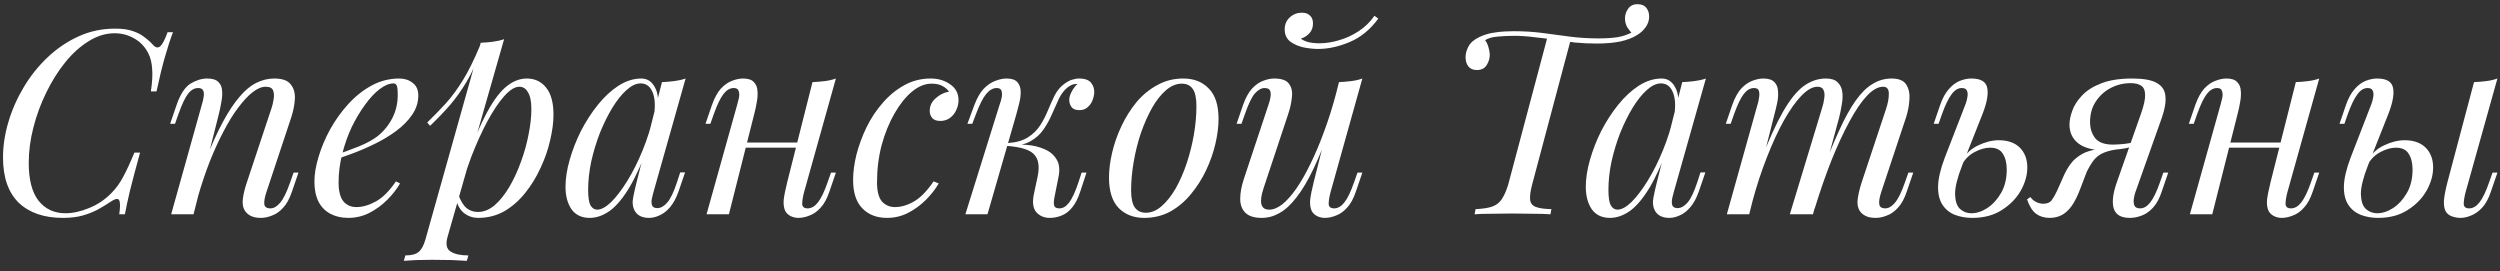 <?xml version="1.0" encoding="UTF-8"?> <svg xmlns="http://www.w3.org/2000/svg" width="175" height="19" viewBox="0 0 175 19" fill="none"><rect x="0" y="0" width="175" height="19" fill="#333333" stroke="none"/> <path d="M12.109 2.256C11.929 2.724 11.743 3.294 11.551 3.966C11.359 4.626 11.161 5.436 10.957 6.396H10.561C10.657 5.772 10.687 5.25 10.651 4.83C10.627 4.398 10.537 4.032 10.381 3.732C10.153 3.276 9.823 2.928 9.391 2.688C8.971 2.448 8.515 2.328 8.023 2.328C7.399 2.328 6.793 2.514 6.205 2.886C5.617 3.246 5.071 3.738 4.567 4.362C4.063 4.986 3.619 5.694 3.235 6.486C2.851 7.266 2.551 8.082 2.335 8.934C2.119 9.774 2.011 10.596 2.011 11.4C2.011 12.576 2.239 13.458 2.695 14.046C3.163 14.634 3.793 14.928 4.585 14.928C5.089 14.928 5.635 14.808 6.223 14.568C6.823 14.328 7.345 13.98 7.789 13.524C8.113 13.2 8.389 12.822 8.617 12.39C8.857 11.946 9.121 11.376 9.409 10.68H9.805C9.505 11.772 9.271 12.654 9.103 13.326C8.947 13.986 8.827 14.544 8.743 15H8.347C8.383 14.748 8.401 14.544 8.401 14.388C8.401 14.112 8.353 13.962 8.257 13.938C8.161 13.902 8.011 13.95 7.807 14.082C7.483 14.298 7.159 14.496 6.835 14.676C6.511 14.844 6.157 14.982 5.773 15.09C5.389 15.198 4.933 15.252 4.405 15.252C3.085 15.252 2.053 14.898 1.309 14.19C0.577 13.47 0.211 12.414 0.211 11.022C0.211 10.206 0.337 9.378 0.589 8.538C0.841 7.686 1.201 6.87 1.669 6.09C2.137 5.31 2.695 4.614 3.343 4.002C3.991 3.39 4.711 2.904 5.503 2.544C6.295 2.184 7.147 2.004 8.059 2.004C8.575 2.004 8.995 2.064 9.319 2.184C9.643 2.292 9.913 2.436 10.129 2.616C10.357 2.784 10.561 2.97 10.741 3.174C10.909 3.342 11.065 3.366 11.209 3.246C11.365 3.114 11.539 2.784 11.731 2.256H12.109ZM13.548 15H11.982L14.142 7.278C14.19 7.134 14.226 6.978 14.25 6.81C14.286 6.63 14.28 6.48 14.232 6.36C14.184 6.228 14.064 6.162 13.872 6.162C13.608 6.162 13.374 6.294 13.17 6.558C12.966 6.81 12.738 7.29 12.486 7.998L12.252 8.664H11.91L12.36 7.35C12.624 6.594 12.948 6.096 13.332 5.856C13.728 5.616 14.118 5.496 14.502 5.496C14.862 5.496 15.12 5.574 15.276 5.73C15.444 5.886 15.534 6.09 15.546 6.342C15.57 6.582 15.552 6.852 15.492 7.152C15.444 7.44 15.384 7.728 15.312 8.016L13.548 15ZM14.376 11.256C14.796 10.176 15.204 9.27 15.6 8.538C15.996 7.806 16.386 7.218 16.77 6.774C17.154 6.318 17.544 5.994 17.94 5.802C18.348 5.598 18.768 5.496 19.2 5.496C19.764 5.496 20.148 5.634 20.352 5.91C20.568 6.174 20.664 6.516 20.64 6.936C20.616 7.344 20.532 7.77 20.388 8.214L18.642 13.47C18.534 13.794 18.486 14.064 18.498 14.28C18.522 14.484 18.666 14.586 18.93 14.586C19.158 14.586 19.38 14.46 19.596 14.208C19.824 13.956 20.064 13.47 20.316 12.75L20.55 12.084H20.892L20.442 13.398C20.274 13.902 20.064 14.286 19.812 14.55C19.572 14.814 19.314 14.994 19.038 15.09C18.774 15.198 18.516 15.252 18.264 15.252C17.976 15.252 17.736 15.204 17.544 15.108C17.364 15.012 17.226 14.886 17.13 14.73C16.998 14.514 16.956 14.232 17.004 13.884C17.052 13.536 17.148 13.152 17.292 12.732L19.002 7.584C19.062 7.416 19.11 7.218 19.146 6.99C19.194 6.75 19.188 6.54 19.128 6.36C19.068 6.168 18.894 6.072 18.606 6.072C18.318 6.072 18.012 6.198 17.688 6.45C17.364 6.702 17.028 7.062 16.68 7.53C16.332 7.986 15.99 8.538 15.654 9.186C15.318 9.822 14.994 10.53 14.682 11.31C14.382 12.078 14.106 12.9 13.854 13.776L14.376 11.256ZM23.305 10.914C23.977 10.686 24.583 10.464 25.123 10.248C25.675 10.02 26.113 9.78 26.437 9.528C26.869 9.18 27.211 8.76 27.463 8.268C27.715 7.776 27.841 7.236 27.841 6.648C27.841 6.3 27.817 6.078 27.769 5.982C27.721 5.886 27.649 5.838 27.553 5.838C27.253 5.838 26.929 5.97 26.581 6.234C26.233 6.498 25.891 6.864 25.555 7.332C25.219 7.788 24.907 8.31 24.619 8.898C24.343 9.486 24.121 10.116 23.953 10.788C23.785 11.448 23.701 12.108 23.701 12.768C23.701 13.38 23.815 13.824 24.043 14.1C24.271 14.364 24.571 14.496 24.943 14.496C25.375 14.496 25.831 14.364 26.311 14.1C26.791 13.836 27.259 13.368 27.715 12.696L28.003 12.84C27.775 13.236 27.475 13.62 27.103 13.992C26.731 14.364 26.311 14.67 25.843 14.91C25.387 15.138 24.901 15.252 24.385 15.252C23.905 15.252 23.485 15.156 23.125 14.964C22.765 14.772 22.489 14.49 22.297 14.118C22.105 13.734 22.009 13.266 22.009 12.714C22.009 12.198 22.105 11.622 22.297 10.986C22.489 10.338 22.759 9.696 23.107 9.06C23.467 8.412 23.893 7.818 24.385 7.278C24.877 6.738 25.423 6.306 26.023 5.982C26.623 5.658 27.265 5.496 27.949 5.496C28.321 5.496 28.633 5.598 28.885 5.802C29.149 5.994 29.281 6.288 29.281 6.684C29.281 7.164 29.137 7.614 28.849 8.034C28.573 8.442 28.201 8.82 27.733 9.168C27.277 9.504 26.779 9.804 26.239 10.068C25.699 10.332 25.171 10.56 24.655 10.752C24.139 10.944 23.683 11.1 23.287 11.22L23.305 10.914ZM36.35 6.072C36.038 6.072 35.684 6.294 35.288 6.738C34.904 7.17 34.508 7.764 34.1 8.52C33.704 9.264 33.326 10.104 32.966 11.04C32.618 11.976 32.324 12.948 32.084 13.956L32.408 12.012C32.924 10.44 33.422 9.18 33.902 8.232C34.382 7.272 34.862 6.576 35.342 6.144C35.834 5.712 36.344 5.496 36.872 5.496C37.436 5.496 37.886 5.706 38.222 6.126C38.57 6.546 38.744 7.182 38.744 8.034C38.744 8.574 38.666 9.168 38.51 9.816C38.366 10.464 38.144 11.106 37.844 11.742C37.556 12.378 37.196 12.966 36.764 13.506C36.344 14.034 35.858 14.46 35.306 14.784C34.754 15.096 34.142 15.252 33.47 15.252C33.11 15.252 32.786 15.144 32.498 14.928C32.222 14.712 32.036 14.4 31.94 13.992L32.084 13.632C32.252 14.076 32.444 14.388 32.66 14.568C32.888 14.748 33.152 14.838 33.452 14.838C33.86 14.838 34.25 14.682 34.622 14.37C34.994 14.046 35.336 13.62 35.648 13.092C35.96 12.564 36.23 11.982 36.458 11.346C36.698 10.698 36.878 10.056 36.998 9.42C37.13 8.772 37.196 8.178 37.196 7.638C37.196 7.11 37.118 6.72 36.962 6.468C36.818 6.204 36.614 6.072 36.35 6.072ZM33.65 2.994C33.938 2.982 34.22 2.958 34.496 2.922C34.784 2.886 35.048 2.826 35.288 2.742L31.328 16.584C31.184 17.088 31.256 17.43 31.544 17.61C31.832 17.79 32.246 17.88 32.786 17.88L32.678 18.258C32.438 18.246 32.096 18.228 31.652 18.204C31.22 18.192 30.758 18.186 30.266 18.186C29.894 18.186 29.516 18.192 29.132 18.204C28.748 18.228 28.46 18.246 28.268 18.258L28.376 17.88C28.808 17.88 29.12 17.796 29.312 17.628C29.504 17.472 29.66 17.184 29.78 16.764L33.65 2.994ZM29.906 8.574C30.374 8.118 30.812 7.668 31.22 7.224C31.628 6.768 32.024 6.228 32.408 5.604C32.792 4.98 33.182 4.194 33.578 3.246L33.632 3.534C33.368 4.35 33.05 5.07 32.678 5.694C32.318 6.306 31.922 6.864 31.49 7.368C31.058 7.86 30.596 8.34 30.104 8.808L29.906 8.574ZM41.8 14.676C42.088 14.676 42.418 14.496 42.79 14.136C43.162 13.764 43.54 13.266 43.924 12.642C44.308 12.018 44.662 11.31 44.986 10.518C45.31 9.726 45.568 8.904 45.76 8.052L45.454 9.996C44.998 11.268 44.542 12.294 44.086 13.074C43.63 13.842 43.168 14.4 42.7 14.748C42.232 15.084 41.758 15.252 41.278 15.252C40.714 15.252 40.288 15.048 40 14.64C39.724 14.232 39.586 13.71 39.586 13.074C39.586 12.498 39.682 11.874 39.874 11.202C40.066 10.518 40.33 9.84 40.666 9.168C41.014 8.496 41.41 7.884 41.854 7.332C42.298 6.78 42.778 6.336 43.294 6C43.822 5.664 44.356 5.496 44.896 5.496C45.316 5.496 45.634 5.706 45.85 6.126C46.078 6.534 46.126 7.11 45.994 7.854L45.796 7.962C45.88 7.326 45.838 6.816 45.67 6.432C45.502 6.036 45.226 5.838 44.842 5.838C44.53 5.838 44.2 5.994 43.852 6.306C43.516 6.606 43.186 7.02 42.862 7.548C42.55 8.064 42.262 8.646 41.998 9.294C41.746 9.942 41.542 10.614 41.386 11.31C41.242 11.994 41.17 12.654 41.17 13.29C41.17 13.806 41.224 14.166 41.332 14.37C41.452 14.574 41.608 14.676 41.8 14.676ZM46.336 5.748C46.624 5.736 46.912 5.712 47.2 5.676C47.488 5.64 47.752 5.58 47.992 5.496L45.742 13.452C45.718 13.56 45.682 13.704 45.634 13.884C45.598 14.052 45.598 14.208 45.634 14.352C45.682 14.496 45.808 14.568 46.012 14.568C46.252 14.568 46.486 14.436 46.714 14.172C46.942 13.908 47.17 13.428 47.398 12.732L47.614 12.066H47.956L47.506 13.38C47.338 13.86 47.134 14.238 46.894 14.514C46.666 14.778 46.426 14.964 46.174 15.072C45.922 15.192 45.676 15.252 45.436 15.252C44.968 15.252 44.638 15.096 44.446 14.784C44.29 14.508 44.248 14.19 44.32 13.83C44.392 13.458 44.476 13.086 44.572 12.714L46.336 5.748ZM51.6 9.978H56.46V10.338H51.6V9.978ZM51.024 15H49.458L51.618 7.278C51.654 7.158 51.69 7.014 51.726 6.846C51.762 6.666 51.756 6.51 51.708 6.378C51.672 6.234 51.558 6.162 51.366 6.162C51.102 6.162 50.862 6.3 50.646 6.576C50.43 6.852 50.202 7.326 49.962 7.998L49.728 8.664H49.386L49.836 7.35C50.016 6.846 50.226 6.462 50.466 6.198C50.718 5.934 50.976 5.754 51.24 5.658C51.516 5.55 51.774 5.496 52.014 5.496C52.374 5.496 52.626 5.58 52.77 5.748C52.926 5.904 53.01 6.108 53.022 6.36C53.046 6.612 53.028 6.888 52.968 7.188C52.92 7.476 52.86 7.752 52.788 8.016L51.024 15ZM56.28 13.47C56.196 13.794 56.154 14.064 56.154 14.28C56.166 14.484 56.292 14.586 56.532 14.586C56.796 14.586 57.036 14.448 57.252 14.172C57.48 13.884 57.708 13.41 57.936 12.75L58.17 12.084H58.512L58.062 13.398C57.894 13.902 57.684 14.286 57.432 14.55C57.192 14.814 56.934 14.994 56.658 15.09C56.394 15.198 56.136 15.252 55.884 15.252C55.692 15.252 55.512 15.21 55.344 15.126C55.176 15.042 55.05 14.922 54.966 14.766C54.87 14.562 54.834 14.304 54.858 13.992C54.894 13.68 54.978 13.26 55.11 12.732L56.874 5.748C57.174 5.736 57.462 5.712 57.738 5.676C58.026 5.64 58.284 5.58 58.512 5.496L56.28 13.47ZM65.207 5.856C64.751 5.856 64.295 6.042 63.839 6.414C63.395 6.786 62.987 7.296 62.615 7.944C62.243 8.592 61.943 9.33 61.715 10.158C61.499 10.986 61.391 11.856 61.391 12.768C61.391 13.38 61.505 13.824 61.733 14.1C61.973 14.364 62.279 14.496 62.651 14.496C63.083 14.496 63.527 14.364 63.983 14.1C64.439 13.836 64.895 13.368 65.351 12.696L65.711 12.84C65.483 13.236 65.183 13.62 64.811 13.992C64.439 14.364 64.019 14.67 63.551 14.91C63.095 15.138 62.609 15.252 62.093 15.252C61.373 15.252 60.797 15.03 60.365 14.586C59.933 14.142 59.717 13.482 59.717 12.606C59.717 12.054 59.795 11.46 59.951 10.824C60.119 10.176 60.353 9.54 60.653 8.916C60.965 8.28 61.343 7.71 61.787 7.206C62.231 6.69 62.735 6.276 63.299 5.964C63.863 5.652 64.481 5.496 65.153 5.496C65.681 5.496 66.137 5.634 66.521 5.91C66.905 6.174 67.097 6.546 67.097 7.026C67.097 7.254 67.043 7.482 66.935 7.71C66.839 7.926 66.695 8.106 66.503 8.25C66.311 8.394 66.083 8.466 65.819 8.466C65.567 8.466 65.381 8.4 65.261 8.268C65.141 8.124 65.081 7.956 65.081 7.764C65.081 7.416 65.219 7.122 65.495 6.882C65.771 6.63 66.083 6.474 66.431 6.414C66.311 6.246 66.155 6.114 65.963 6.018C65.771 5.91 65.519 5.856 65.207 5.856ZM73.804 13.848C73.756 14.112 73.756 14.304 73.804 14.424C73.852 14.532 73.972 14.586 74.164 14.586C74.404 14.586 74.626 14.454 74.83 14.19C75.046 13.914 75.268 13.434 75.496 12.75L75.712 12.084H76.054L75.622 13.398C75.466 13.878 75.274 14.256 75.046 14.532C74.83 14.796 74.584 14.982 74.308 15.09C74.044 15.198 73.768 15.252 73.48 15.252C73.096 15.252 72.784 15.12 72.544 14.856C72.304 14.58 72.25 14.142 72.382 13.542L72.634 12.354C72.778 11.658 72.7 11.148 72.4 10.824C72.112 10.488 71.464 10.284 70.456 10.212V10.14C70.912 10.104 71.374 10.104 71.842 10.14C72.322 10.176 72.748 10.278 73.12 10.446C73.492 10.602 73.774 10.842 73.966 11.166C74.158 11.478 74.2 11.892 74.092 12.408L73.804 13.848ZM75.388 5.874C75.244 5.874 75.118 5.898 75.01 5.946C74.914 5.994 74.818 6.054 74.722 6.126C74.494 6.306 74.296 6.564 74.128 6.9C73.972 7.236 73.81 7.596 73.642 7.98C73.486 8.352 73.288 8.712 73.048 9.06C72.82 9.396 72.514 9.672 72.13 9.888C71.758 10.104 71.272 10.206 70.672 10.194L70.492 10.212L70.528 10.014C71.116 9.978 71.59 9.846 71.95 9.618C72.31 9.39 72.598 9.108 72.814 8.772C73.03 8.436 73.21 8.088 73.354 7.728C73.51 7.356 73.666 7.008 73.822 6.684C73.99 6.36 74.2 6.102 74.452 5.91C74.668 5.742 74.86 5.634 75.028 5.586C75.208 5.526 75.376 5.496 75.532 5.496C75.952 5.496 76.24 5.604 76.396 5.82C76.552 6.024 76.618 6.27 76.594 6.558C76.582 6.702 76.54 6.864 76.468 7.044C76.396 7.224 76.282 7.38 76.126 7.512C75.982 7.644 75.79 7.71 75.55 7.71C75.286 7.71 75.1 7.632 74.992 7.476C74.884 7.308 74.836 7.128 74.848 6.936C74.86 6.768 74.92 6.588 75.028 6.396C75.136 6.192 75.268 6.018 75.424 5.874C75.412 5.874 75.406 5.874 75.406 5.874C75.406 5.874 75.4 5.874 75.388 5.874ZM69.124 15H67.576L69.988 7.278C70.036 7.158 70.078 7.014 70.114 6.846C70.15 6.666 70.15 6.51 70.114 6.378C70.078 6.234 69.964 6.162 69.772 6.162C69.508 6.162 69.262 6.3 69.034 6.576C68.806 6.852 68.566 7.326 68.314 7.998L68.062 8.664H67.72L68.206 7.35C68.398 6.846 68.62 6.462 68.872 6.198C69.136 5.934 69.406 5.754 69.682 5.658C69.958 5.55 70.216 5.496 70.456 5.496C70.816 5.496 71.068 5.58 71.212 5.748C71.356 5.904 71.434 6.108 71.446 6.36C71.458 6.612 71.428 6.888 71.356 7.188C71.284 7.476 71.212 7.752 71.14 8.016L69.124 15ZM82.724 5.856C82.34 5.856 81.968 6.012 81.608 6.324C81.26 6.624 80.936 7.038 80.636 7.566C80.348 8.082 80.09 8.664 79.862 9.312C79.646 9.96 79.478 10.632 79.358 11.328C79.238 12.024 79.178 12.69 79.178 13.326C79.178 13.866 79.262 14.262 79.43 14.514C79.61 14.766 79.868 14.892 80.204 14.892C80.588 14.892 80.954 14.742 81.302 14.442C81.662 14.13 81.992 13.716 82.292 13.2C82.592 12.672 82.85 12.084 83.066 11.436C83.282 10.788 83.45 10.122 83.57 9.438C83.69 8.742 83.75 8.07 83.75 7.422C83.75 6.87 83.666 6.474 83.498 6.234C83.33 5.982 83.072 5.856 82.724 5.856ZM77.63 12.426C77.63 11.898 77.702 11.322 77.846 10.698C77.99 10.074 78.206 9.456 78.494 8.844C78.782 8.232 79.13 7.674 79.538 7.17C79.958 6.666 80.444 6.264 80.996 5.964C81.548 5.652 82.16 5.496 82.832 5.496C83.576 5.496 84.17 5.73 84.614 6.198C85.07 6.654 85.298 7.362 85.298 8.322C85.298 8.85 85.226 9.426 85.082 10.05C84.938 10.674 84.722 11.292 84.434 11.904C84.146 12.516 83.792 13.074 83.372 13.578C82.964 14.082 82.484 14.49 81.932 14.802C81.38 15.102 80.768 15.252 80.096 15.252C79.352 15.252 78.752 15.018 78.296 14.55C77.852 14.082 77.63 13.374 77.63 12.426ZM93.187 8.772C92.755 9.972 92.341 10.986 91.945 11.814C91.549 12.642 91.153 13.308 90.757 13.812C90.373 14.316 89.977 14.682 89.569 14.91C89.173 15.138 88.759 15.252 88.327 15.252C87.799 15.252 87.415 15.132 87.175 14.892C86.935 14.652 86.815 14.328 86.815 13.92C86.815 13.512 86.899 13.05 87.067 12.534L88.813 7.278C88.933 6.918 88.975 6.642 88.939 6.45C88.903 6.258 88.765 6.162 88.525 6.162C88.297 6.162 88.069 6.288 87.841 6.54C87.625 6.792 87.391 7.278 87.139 7.998L86.905 8.664H86.563L87.013 7.35C87.193 6.846 87.403 6.462 87.643 6.198C87.895 5.934 88.153 5.754 88.417 5.658C88.693 5.55 88.951 5.496 89.191 5.496C89.719 5.496 90.067 5.622 90.235 5.874C90.415 6.114 90.481 6.426 90.433 6.81C90.397 7.194 90.307 7.596 90.163 8.016L88.453 13.164C88.117 14.172 88.249 14.676 88.849 14.676C89.137 14.676 89.443 14.55 89.767 14.298C90.091 14.034 90.421 13.662 90.757 13.182C91.093 12.69 91.423 12.108 91.747 11.436C92.083 10.752 92.401 9.996 92.701 9.168C93.013 8.328 93.295 7.428 93.547 6.468L93.187 8.772ZM93.133 13.47C93.049 13.794 93.007 14.064 93.007 14.28C93.019 14.484 93.145 14.586 93.385 14.586C93.649 14.586 93.889 14.448 94.105 14.172C94.333 13.884 94.561 13.41 94.789 12.75L95.023 12.084H95.365L94.915 13.398C94.747 13.902 94.537 14.286 94.285 14.55C94.045 14.814 93.787 14.994 93.511 15.09C93.247 15.198 92.989 15.252 92.737 15.252C92.545 15.252 92.365 15.21 92.197 15.126C92.029 15.042 91.903 14.922 91.819 14.766C91.723 14.562 91.687 14.304 91.711 13.992C91.747 13.68 91.831 13.26 91.963 12.732L93.727 5.748C94.027 5.736 94.315 5.712 94.591 5.676C94.879 5.64 95.137 5.58 95.365 5.496L93.133 13.47ZM91.063 2.706C91.159 2.79 91.321 2.868 91.549 2.94C91.789 3 92.059 3.03 92.359 3.03C92.803 3.03 93.265 2.958 93.745 2.814C94.237 2.67 94.699 2.454 95.131 2.166C95.563 1.878 95.923 1.524 96.211 1.104L96.481 1.302C95.917 2.07 95.251 2.616 94.483 2.94C93.715 3.264 92.977 3.426 92.269 3.426C91.957 3.426 91.615 3.39 91.243 3.318C90.883 3.234 90.571 3.096 90.307 2.904C90.055 2.7 89.929 2.418 89.929 2.058C89.929 1.71 90.049 1.428 90.289 1.212C90.529 0.996 90.811 0.888 91.135 0.888C91.375 0.888 91.561 0.954 91.693 1.086C91.837 1.206 91.909 1.392 91.909 1.644C91.909 1.908 91.831 2.13 91.675 2.31C91.519 2.49 91.315 2.622 91.063 2.706ZM114.631 0.294C114.907 0.294 115.111 0.378 115.243 0.546C115.375 0.714 115.441 0.918 115.441 1.158C115.441 1.434 115.357 1.686 115.189 1.914C115.033 2.13 114.835 2.31 114.595 2.454C114.295 2.646 113.905 2.796 113.425 2.904C112.957 3 112.399 3.048 111.751 3.048C111.247 3.048 110.743 3.024 110.239 2.976C109.747 2.916 109.261 2.85 108.781 2.778C108.301 2.706 107.827 2.646 107.359 2.598C106.891 2.538 106.429 2.508 105.973 2.508C105.601 2.508 105.217 2.526 104.821 2.562C104.437 2.598 104.149 2.682 103.957 2.814C104.053 2.934 104.131 3.096 104.191 3.3C104.251 3.492 104.281 3.678 104.281 3.858C104.281 4.098 104.209 4.332 104.065 4.56C103.921 4.788 103.693 4.902 103.381 4.902C103.117 4.902 102.919 4.818 102.787 4.65C102.655 4.482 102.589 4.266 102.589 4.002C102.589 3.762 102.655 3.516 102.787 3.264C102.919 3 103.171 2.778 103.543 2.598C103.819 2.466 104.113 2.37 104.425 2.31C104.749 2.25 105.049 2.214 105.325 2.202C105.613 2.19 105.823 2.184 105.955 2.184C106.675 2.184 107.353 2.226 107.989 2.31C108.625 2.394 109.255 2.478 109.879 2.562C110.515 2.646 111.181 2.688 111.877 2.688C112.429 2.688 112.891 2.658 113.263 2.598C113.647 2.526 113.989 2.406 114.289 2.238L114.271 2.364C114.151 2.244 114.031 2.094 113.911 1.914C113.803 1.722 113.749 1.512 113.749 1.284C113.749 1.044 113.821 0.822 113.965 0.618C114.109 0.402 114.331 0.294 114.631 0.294ZM108.331 2.562C108.331 2.562 108.385 2.568 108.493 2.58C108.601 2.592 108.733 2.61 108.889 2.634C109.057 2.658 109.219 2.682 109.375 2.706C109.543 2.73 109.681 2.748 109.789 2.76C109.897 2.772 109.951 2.778 109.951 2.778L107.251 12.912C107.131 13.368 107.083 13.722 107.107 13.974C107.131 14.214 107.257 14.382 107.485 14.478C107.725 14.574 108.097 14.628 108.601 14.64L108.529 15C108.217 14.976 107.821 14.964 107.341 14.964C106.861 14.952 106.363 14.946 105.847 14.946C105.331 14.946 104.833 14.952 104.353 14.964C103.885 14.964 103.507 14.976 103.219 15L103.291 14.64C103.795 14.616 104.185 14.556 104.461 14.46C104.749 14.352 104.971 14.178 105.127 13.938C105.295 13.686 105.445 13.344 105.577 12.912L108.331 2.562ZM113.22 14.676C113.508 14.676 113.838 14.496 114.21 14.136C114.582 13.764 114.96 13.266 115.344 12.642C115.728 12.018 116.082 11.31 116.406 10.518C116.73 9.726 116.988 8.904 117.18 8.052L116.874 9.996C116.418 11.268 115.962 12.294 115.506 13.074C115.05 13.842 114.588 14.4 114.12 14.748C113.652 15.084 113.178 15.252 112.698 15.252C112.134 15.252 111.708 15.048 111.42 14.64C111.144 14.232 111.006 13.71 111.006 13.074C111.006 12.498 111.102 11.874 111.294 11.202C111.486 10.518 111.75 9.84 112.086 9.168C112.434 8.496 112.83 7.884 113.274 7.332C113.718 6.78 114.198 6.336 114.714 6C115.242 5.664 115.776 5.496 116.316 5.496C116.736 5.496 117.054 5.706 117.27 6.126C117.498 6.534 117.546 7.11 117.414 7.854L117.216 7.962C117.3 7.326 117.258 6.816 117.09 6.432C116.922 6.036 116.646 5.838 116.262 5.838C115.95 5.838 115.62 5.994 115.272 6.306C114.936 6.606 114.606 7.02 114.282 7.548C113.97 8.064 113.682 8.646 113.418 9.294C113.166 9.942 112.962 10.614 112.806 11.31C112.662 11.994 112.59 12.654 112.59 13.29C112.59 13.806 112.644 14.166 112.752 14.37C112.872 14.574 113.028 14.676 113.22 14.676ZM117.756 5.748C118.044 5.736 118.332 5.712 118.62 5.676C118.908 5.64 119.172 5.58 119.412 5.496L117.162 13.452C117.138 13.56 117.102 13.704 117.054 13.884C117.018 14.052 117.018 14.208 117.054 14.352C117.102 14.496 117.228 14.568 117.432 14.568C117.672 14.568 117.906 14.436 118.134 14.172C118.362 13.908 118.59 13.428 118.818 12.732L119.034 12.066H119.376L118.926 13.38C118.758 13.86 118.554 14.238 118.314 14.514C118.086 14.778 117.846 14.964 117.594 15.072C117.342 15.192 117.096 15.252 116.856 15.252C116.388 15.252 116.058 15.096 115.866 14.784C115.71 14.508 115.668 14.19 115.74 13.83C115.812 13.458 115.896 13.086 115.992 12.714L117.756 5.748ZM122.444 15H120.878L123.038 7.278C123.074 7.17 123.104 7.032 123.128 6.864C123.164 6.684 123.164 6.522 123.128 6.378C123.092 6.234 122.978 6.162 122.786 6.162C122.522 6.162 122.282 6.3 122.066 6.576C121.85 6.852 121.622 7.326 121.382 7.998L121.148 8.664H120.806L121.256 7.35C121.436 6.846 121.646 6.462 121.886 6.198C122.138 5.934 122.396 5.754 122.66 5.658C122.936 5.55 123.194 5.496 123.434 5.496C123.794 5.496 124.052 5.58 124.208 5.748C124.364 5.904 124.448 6.114 124.46 6.378C124.484 6.63 124.466 6.9 124.406 7.188C124.346 7.476 124.28 7.752 124.208 8.016L122.444 15ZM127.538 7.584C127.622 7.332 127.676 7.092 127.7 6.864C127.736 6.636 127.718 6.45 127.646 6.306C127.586 6.15 127.442 6.072 127.214 6.072C126.878 6.072 126.506 6.282 126.098 6.702C125.702 7.11 125.294 7.686 124.874 8.43C124.466 9.162 124.07 10.02 123.686 11.004C123.302 11.976 122.96 13.02 122.66 14.136L123.254 11.256C123.806 9.816 124.322 8.676 124.802 7.836C125.282 6.996 125.762 6.396 126.242 6.036C126.734 5.676 127.256 5.496 127.808 5.496C128.192 5.496 128.468 5.586 128.636 5.766C128.816 5.934 128.924 6.156 128.96 6.432C128.996 6.708 128.984 7.002 128.924 7.314C128.876 7.626 128.816 7.926 128.744 8.214L126.908 15H125.288L127.538 7.584ZM132.038 7.584C132.158 7.212 132.218 6.87 132.218 6.558C132.218 6.234 132.086 6.072 131.822 6.072C131.462 6.072 131.084 6.282 130.688 6.702C130.292 7.122 129.884 7.722 129.464 8.502C129.044 9.27 128.624 10.176 128.204 11.22C127.796 12.252 127.4 13.392 127.016 14.64L127.43 12.336C127.898 11.088 128.33 10.032 128.726 9.168C129.122 8.292 129.512 7.584 129.896 7.044C130.28 6.504 130.676 6.114 131.084 5.874C131.492 5.622 131.936 5.496 132.416 5.496C132.92 5.496 133.262 5.64 133.442 5.928C133.622 6.216 133.694 6.57 133.658 6.99C133.634 7.398 133.556 7.806 133.424 8.214L131.678 13.47C131.558 13.842 131.516 14.124 131.552 14.316C131.588 14.496 131.726 14.586 131.966 14.586C132.194 14.586 132.416 14.46 132.632 14.208C132.86 13.956 133.1 13.47 133.352 12.75L133.586 12.084H133.928L133.478 13.398C133.31 13.902 133.1 14.286 132.848 14.55C132.608 14.814 132.35 14.994 132.074 15.09C131.81 15.198 131.552 15.252 131.3 15.252C131 15.252 130.76 15.204 130.58 15.108C130.412 15.024 130.28 14.91 130.184 14.766C130.04 14.538 129.992 14.256 130.04 13.92C130.088 13.572 130.184 13.176 130.328 12.732L132.038 7.584ZM139.914 9.816C140.55 9.816 141.042 9.99 141.39 10.338C141.738 10.686 141.912 11.148 141.912 11.724C141.912 12.264 141.756 12.81 141.444 13.362C141.132 13.902 140.688 14.352 140.112 14.712C139.548 15.072 138.864 15.252 138.06 15.252C137.616 15.252 137.208 15.18 136.836 15.036C136.476 14.892 136.188 14.658 135.972 14.334C135.756 13.998 135.654 13.566 135.666 13.038C135.678 12.498 135.834 11.832 136.134 11.04L137.592 7.278C137.652 7.122 137.694 6.96 137.718 6.792C137.754 6.612 137.742 6.462 137.682 6.342C137.634 6.222 137.514 6.162 137.322 6.162C137.058 6.162 136.818 6.312 136.602 6.612C136.386 6.9 136.164 7.362 135.936 7.998L135.702 8.664H135.36L135.81 7.35C135.978 6.87 136.182 6.498 136.422 6.234C136.662 5.958 136.92 5.766 137.196 5.658C137.472 5.55 137.736 5.496 137.988 5.496C138.648 5.496 139.02 5.712 139.104 6.144C139.2 6.576 139.086 7.2 138.762 8.016L137.358 11.562C137.022 12.414 136.854 13.086 136.854 13.578C136.866 14.07 136.98 14.418 137.196 14.622C137.424 14.826 137.688 14.928 137.988 14.928C138.36 14.928 138.732 14.808 139.104 14.568C139.488 14.316 139.812 13.962 140.076 13.506C140.34 13.05 140.472 12.504 140.472 11.868C140.472 11.412 140.382 11.046 140.202 10.77C140.034 10.482 139.734 10.338 139.302 10.338C138.966 10.338 138.606 10.44 138.222 10.644C137.838 10.848 137.538 11.148 137.322 11.544L137.214 11.346C137.562 10.794 137.982 10.404 138.474 10.176C138.978 9.936 139.458 9.816 139.914 9.816ZM149.868 7.962C150.072 7.386 150.168 6.948 150.156 6.648C150.156 6.336 150.066 6.12 149.886 6C149.706 5.88 149.46 5.82 149.148 5.82C148.644 5.82 148.176 5.934 147.744 6.162C147.312 6.39 146.964 6.708 146.7 7.116C146.436 7.512 146.304 7.986 146.304 8.538C146.304 8.982 146.424 9.36 146.664 9.672C146.904 9.972 147.318 10.122 147.906 10.122C148.134 10.122 148.416 10.104 148.752 10.068C149.1 10.02 149.376 9.972 149.58 9.924L149.634 10.14C149.298 10.272 148.914 10.368 148.482 10.428C148.062 10.488 147.666 10.518 147.294 10.518C146.502 10.518 145.896 10.356 145.476 10.032C145.068 9.708 144.864 9.27 144.864 8.718C144.864 8.43 144.93 8.106 145.062 7.746C145.194 7.374 145.422 7.02 145.746 6.684C146.07 6.336 146.514 6.054 147.078 5.838C147.654 5.61 148.38 5.496 149.256 5.496C150.036 5.496 150.606 5.598 150.966 5.802C151.338 6.006 151.542 6.312 151.578 6.72C151.626 7.128 151.542 7.638 151.326 8.25L149.472 13.47C149.424 13.602 149.388 13.758 149.364 13.938C149.34 14.118 149.358 14.274 149.418 14.406C149.478 14.526 149.61 14.586 149.814 14.586C150.066 14.586 150.3 14.448 150.516 14.172C150.744 13.884 150.972 13.41 151.2 12.75L151.434 12.084H151.776L151.326 13.398C151.17 13.878 150.966 14.256 150.714 14.532C150.474 14.796 150.21 14.982 149.922 15.09C149.646 15.198 149.37 15.252 149.094 15.252C148.47 15.252 148.092 15.03 147.96 14.586C147.828 14.142 147.906 13.518 148.194 12.714L149.868 7.962ZM142.128 13.794C142.236 13.95 142.38 14.07 142.56 14.154C142.728 14.226 142.884 14.262 143.028 14.262C143.304 14.262 143.502 14.178 143.622 14.01C143.754 13.83 143.88 13.608 144 13.344L144.504 12.21C144.744 11.706 145.008 11.334 145.296 11.094C145.596 10.842 145.914 10.668 146.25 10.572C146.586 10.476 146.928 10.416 147.276 10.392C147.588 10.368 147.906 10.332 148.23 10.284C148.566 10.236 148.89 10.188 149.202 10.14L149.13 10.302C148.65 10.374 148.248 10.44 147.924 10.5C147.612 10.56 147.348 10.644 147.132 10.752C146.928 10.848 146.742 10.998 146.574 11.202C146.418 11.394 146.25 11.67 146.07 12.03L145.638 13.164C145.446 13.68 145.242 14.094 145.026 14.406C144.81 14.706 144.576 14.922 144.324 15.054C144.072 15.186 143.79 15.252 143.478 15.252C143.106 15.252 142.788 15.156 142.524 14.964C142.26 14.76 142.05 14.424 141.894 13.956L142.128 13.794ZM155.434 9.978H160.294V10.338H155.434V9.978ZM154.858 15H153.292L155.452 7.278C155.488 7.158 155.524 7.014 155.56 6.846C155.596 6.666 155.59 6.51 155.542 6.378C155.506 6.234 155.392 6.162 155.2 6.162C154.936 6.162 154.696 6.3 154.48 6.576C154.264 6.852 154.036 7.326 153.796 7.998L153.562 8.664H153.22L153.67 7.35C153.85 6.846 154.06 6.462 154.3 6.198C154.552 5.934 154.81 5.754 155.074 5.658C155.35 5.55 155.608 5.496 155.848 5.496C156.208 5.496 156.46 5.58 156.604 5.748C156.76 5.904 156.844 6.108 156.856 6.36C156.88 6.612 156.862 6.888 156.802 7.188C156.754 7.476 156.694 7.752 156.622 8.016L154.858 15ZM160.114 13.47C160.03 13.794 159.988 14.064 159.988 14.28C160 14.484 160.126 14.586 160.366 14.586C160.63 14.586 160.87 14.448 161.086 14.172C161.314 13.884 161.542 13.41 161.77 12.75L162.004 12.084H162.346L161.896 13.398C161.728 13.902 161.518 14.286 161.266 14.55C161.026 14.814 160.768 14.994 160.492 15.09C160.228 15.198 159.97 15.252 159.718 15.252C159.526 15.252 159.346 15.21 159.178 15.126C159.01 15.042 158.884 14.922 158.8 14.766C158.704 14.562 158.668 14.304 158.692 13.992C158.728 13.68 158.812 13.26 158.944 12.732L160.708 5.748C161.008 5.736 161.296 5.712 161.572 5.676C161.86 5.64 162.118 5.58 162.346 5.496L160.114 13.47ZM172.587 13.47C172.503 13.794 172.461 14.064 172.461 14.28C172.473 14.484 172.599 14.586 172.839 14.586C173.103 14.586 173.343 14.448 173.559 14.172C173.787 13.884 174.015 13.41 174.243 12.75L174.477 12.084H174.819L174.369 13.398C174.201 13.902 173.991 14.286 173.739 14.55C173.487 14.814 173.229 14.994 172.965 15.09C172.713 15.198 172.473 15.252 172.245 15.252C172.041 15.252 171.837 15.216 171.633 15.144C171.429 15.072 171.279 14.946 171.183 14.766C171.099 14.598 171.063 14.358 171.075 14.046C171.099 13.722 171.183 13.284 171.327 12.732L173.181 5.748C173.481 5.736 173.769 5.712 174.045 5.676C174.333 5.64 174.591 5.58 174.819 5.496L172.587 13.47ZM168.321 9.816C168.957 9.816 169.449 9.99 169.797 10.338C170.145 10.686 170.319 11.148 170.319 11.724C170.319 12.264 170.163 12.81 169.851 13.362C169.539 13.902 169.095 14.352 168.519 14.712C167.955 15.072 167.271 15.252 166.467 15.252C166.023 15.252 165.615 15.18 165.243 15.036C164.883 14.892 164.595 14.658 164.379 14.334C164.163 13.998 164.061 13.566 164.073 13.038C164.085 12.498 164.241 11.832 164.541 11.04L165.999 7.278C166.059 7.122 166.101 6.96 166.125 6.792C166.161 6.612 166.149 6.462 166.089 6.342C166.041 6.222 165.921 6.162 165.729 6.162C165.465 6.162 165.225 6.312 165.009 6.612C164.793 6.9 164.571 7.362 164.343 7.998L164.109 8.664H163.767L164.217 7.35C164.385 6.87 164.589 6.498 164.829 6.234C165.069 5.958 165.327 5.766 165.603 5.658C165.879 5.55 166.143 5.496 166.395 5.496C167.055 5.496 167.427 5.712 167.511 6.144C167.607 6.576 167.493 7.2 167.169 8.016L165.765 11.562C165.429 12.414 165.261 13.086 165.261 13.578C165.273 14.07 165.387 14.418 165.603 14.622C165.831 14.826 166.095 14.928 166.395 14.928C166.767 14.928 167.139 14.808 167.511 14.568C167.895 14.316 168.219 13.962 168.483 13.506C168.747 13.05 168.879 12.504 168.879 11.868C168.879 11.412 168.789 11.046 168.609 10.77C168.441 10.482 168.141 10.338 167.709 10.338C167.373 10.338 167.013 10.44 166.629 10.644C166.245 10.848 165.945 11.148 165.729 11.544L165.621 11.346C165.969 10.794 166.389 10.404 166.881 10.176C167.385 9.936 167.865 9.816 168.321 9.816Z" fill="white"></path> </svg> 
